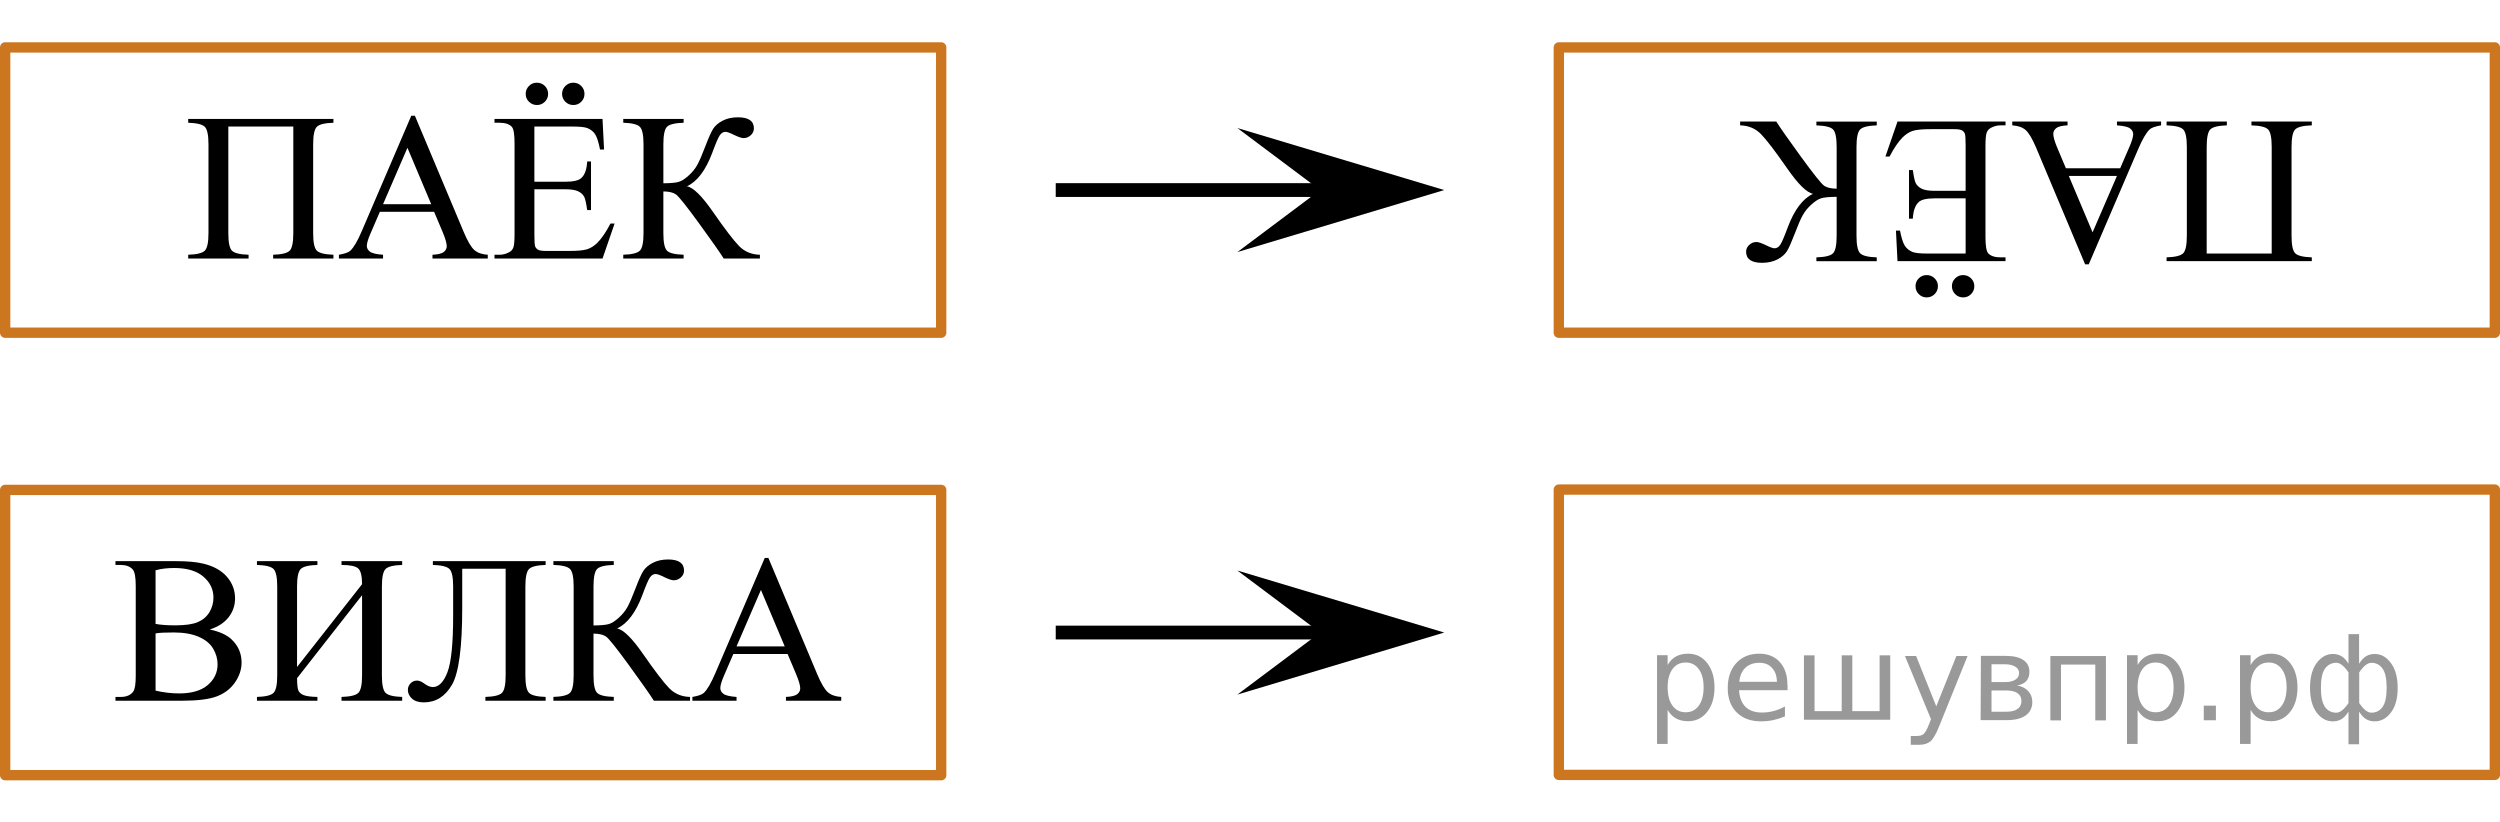 <?xml version="1.0" encoding="UTF-8"?>
<svg id="_Слой_1" data-name="Слой_1" xmlns="http://www.w3.org/2000/svg" width="181.394" height="59.663" version="1.1" viewBox="0 0 181.394 59.663">
  <!-- Generator: Adobe Illustrator 29.7.1, SVG Export Plug-In . SVG Version: 2.1.1 Build 8)  -->
  <rect x=".375" y="35.546" width="67.915" height="20.7" fill="none" stroke="#cc761f" stroke-linecap="round" stroke-linejoin="round" stroke-width=".75"/>
  <rect x=".375" y="3.44" width="67.915" height="20.7" fill="none" stroke="#cc761f" stroke-linecap="round" stroke-linejoin="round" stroke-width=".75"/>
  <polygon points="95.787 13.79 89.781 9.29 104.79 13.79 89.781 18.29 95.787 13.79"/>
  <line x1="97.286" y1="13.79" x2="76.601" y2="13.79" fill="none" stroke="#000" stroke-miterlimit="10"/>
  <polygon points="95.787 45.896 89.781 41.396 104.79 45.896 89.781 50.396 95.787 45.896"/>
  <line x1="97.286" y1="45.896" x2="76.601" y2="45.896" fill="none" stroke="#000" stroke-miterlimit="10"/>
  <g>
    <path d="M15.218,45.674c.705.149,1.232.389,1.582.718.485.458.728,1.019.728,1.681,0,.503-.16.984-.48,1.445s-.759.797-1.316,1.009c-.558.212-1.409.317-2.554.317h-4.8v-.276h.383c.425,0,.73-.135.915-.403.115-.175.173-.546.173-1.113v-6.544c0-.628-.073-1.023-.218-1.188-.195-.219-.485-.328-.87-.328h-.383v-.276h4.395c.82,0,1.477.06,1.972.179.75.18,1.322.497,1.717.953.395.455.593.98.593,1.572,0,.508-.155.963-.465,1.363-.31.401-.768.698-1.372.893ZM11.288,45.27c.185.035.396.061.633.078.238.018.499.026.784.026.73,0,1.279-.078,1.647-.235.367-.156.648-.397.844-.721.195-.323.292-.678.292-1.06,0-.593-.243-1.099-.728-1.517-.485-.419-1.192-.628-2.123-.628-.5,0-.95.055-1.35.164v3.893ZM11.288,50.111c.58.135,1.152.202,1.717.202.905,0,1.595-.203,2.07-.609.475-.405.712-.907.712-1.505,0-.394-.107-.772-.322-1.136-.215-.363-.565-.649-1.05-.859-.485-.209-1.085-.314-1.8-.314-.31,0-.575.005-.795.015-.22.011-.398.027-.532.053v4.153Z"/>
    <path d="M26.271,42.387c0-.607-.099-.992-.296-1.154-.198-.161-.596-.242-1.196-.242v-.276h4.402v.276c-.63.019-1.033.119-1.208.299-.175.179-.263.603-.263,1.27v6.439c0,.668.087,1.091.263,1.27.175.18.578.279,1.208.299v.276h-4.402v-.276c.645-.019,1.055-.121,1.23-.303.175-.182.262-.604.262-1.267v-5.811l-4.717,6.021c.005.433.034.724.086.87.053.146.175.263.368.348.192.084.534.132,1.023.142v.276h-4.387v-.276c.63-.019,1.033-.119,1.208-.299s.263-.603.263-1.27v-6.439c0-.667-.088-1.091-.263-1.27-.175-.18-.578-.279-1.208-.299v-.276h4.387v.276c-.635.019-1.04.119-1.215.299-.175.179-.262.603-.262,1.27v5.835l4.717-6.007Z"/>
    <path d="M36.688,41.267h-3.15v2.839c0,2.863-.248,4.723-.742,5.576-.495.855-1.178,1.281-2.047,1.281-.37,0-.655-.091-.855-.273-.2-.182-.3-.392-.3-.631,0-.185.065-.344.195-.478.13-.135.287-.201.472-.201.155,0,.333.074.533.224.225.164.427.247.607.247.435,0,.79-.36,1.065-1.08s.413-2.083.413-4.09v-2.122c0-.667-.088-1.091-.263-1.27-.175-.18-.577-.279-1.208-.299v-.276h8.182v.276c-.63.019-1.032.119-1.207.299-.176.179-.263.603-.263,1.27v6.439c0,.668.087,1.091.263,1.27.175.18.577.279,1.207.299v.276h-4.372v-.276c.63-.019,1.032-.119,1.207-.299s.263-.603.263-1.27v-7.731Z"/>
    <path d="M50.067,50.567v.276h-2.624c-.285-.453-.886-1.309-1.8-2.566-.915-1.257-1.473-1.954-1.673-2.092-.2-.137-.503-.208-.907-.213v3.025c0,.668.086,1.091.259,1.27.172.18.576.279,1.211.299v.276h-4.38v-.276c.625-.019,1.026-.118,1.204-.295.177-.177.266-.602.266-1.274v-6.439c0-.667-.087-1.091-.262-1.27-.176-.18-.578-.279-1.208-.299v-.276h4.38v.276c-.635.019-1.039.119-1.211.299-.173.179-.259.603-.259,1.27v2.824c.545-.005.922-.041,1.132-.108s.446-.221.709-.46c.263-.238.47-.496.623-.772.152-.276.349-.731.588-1.363.226-.593.409-1.005.552-1.237.143-.231.371-.431.685-.598.315-.166.69-.25,1.125-.25.77,0,1.155.27,1.155.807,0,.19-.076.354-.229.493-.152.14-.326.21-.521.21-.14,0-.375-.08-.705-.239-.29-.144-.492-.217-.607-.217-.16,0-.297.083-.412.25s-.298.592-.548,1.273c-.479,1.275-1.092,2.085-1.837,2.429.455.079,1.085.699,1.89,1.86.855,1.23,1.482,2.052,1.883,2.465.399.413.907.628,1.522.643Z"/>
    <path d="M57.147,47.452h-3.938l-.69,1.599c-.17.394-.255.688-.255.882,0,.154.074.29.222.407s.466.192.956.228v.276h-3.202v-.276c.425-.075.7-.172.825-.291.255-.239.537-.725.847-1.457l3.578-8.338h.262l3.54,8.428c.285.677.544,1.116.776,1.318.232.201.556.315.971.34v.276h-4.012v-.276c.405-.019.679-.087.821-.202.143-.114.214-.254.214-.418,0-.219-.101-.565-.301-1.038l-.614-1.457ZM56.937,46.899l-1.726-4.094-1.77,4.094h3.495Z"/>
  </g>
  <g>
    <path d="M21.284,9.183h-4.717v7.731c0,.668.086,1.091.258,1.27.173.18.576.279,1.211.299v.276h-4.38v-.276c.63-.019,1.033-.119,1.208-.299s.263-.603.263-1.27v-6.439c0-.667-.088-1.091-.263-1.27-.175-.18-.578-.279-1.208-.299v-.276h10.537v.276c-.63.019-1.033.119-1.208.299-.175.179-.263.603-.263,1.27v6.439c0,.668.087,1.091.263,1.27.175.18.578.279,1.208.299v.276h-4.373v-.276c.625-.019,1.025-.118,1.2-.295.175-.177.262-.602.262-1.274v-7.731Z"/>
    <path d="M31.498,15.369h-3.937l-.69,1.599c-.17.394-.255.688-.255.882,0,.154.074.29.221.407s.466.192.956.228v.276h-3.202v-.276c.425-.075.7-.172.825-.291.255-.239.538-.725.848-1.457l3.577-8.338h.263l3.54,8.428c.285.677.544,1.116.776,1.318.232.201.556.315.971.34v.276h-4.012v-.276c.405-.019.679-.087.821-.202.142-.114.213-.254.213-.418,0-.219-.1-.565-.3-1.038l-.615-1.457ZM31.288,14.816l-1.725-4.094-1.77,4.094h3.495Z"/>
    <path d="M38.773,9.183v4.004h2.234c.58,0,.968-.087,1.163-.262.26-.229.404-.632.435-1.21h.277v3.526h-.277c-.07-.493-.14-.81-.21-.949-.09-.174-.237-.31-.442-.41s-.52-.149-.945-.149h-2.234v3.339c0,.448.019.721.06.818.04.097.11.174.21.231.1.058.29.086.57.086h1.725c.575,0,.992-.04,1.253-.119.26-.08.51-.237.75-.471.31-.31.627-.774.952-1.397h.3l-.877,2.54h-7.837v-.276h.36c.24,0,.468-.058.683-.172.16-.08.269-.199.326-.358s.086-.485.086-.979v-6.582c0-.643-.065-1.038-.195-1.188-.18-.199-.48-.299-.9-.299h-.36v-.276h7.837l.112,2.219h-.293c-.104-.533-.221-.899-.349-1.099-.127-.199-.316-.351-.566-.456-.199-.074-.552-.111-1.057-.111h-2.79ZM38.953,6c.23,0,.424.079.582.239.157.159.236.351.236.575,0,.224-.08.414-.24.571s-.35.235-.57.235c-.225,0-.417-.078-.578-.235s-.24-.348-.24-.571c0-.225.079-.416.236-.575.158-.16.349-.239.574-.239ZM41.6,6c.225,0,.416.079.574.239.157.159.235.351.235.575,0,.224-.078.414-.235.571-.158.157-.35.235-.574.235s-.418-.078-.577-.235c-.16-.157-.24-.348-.24-.571,0-.225.08-.416.24-.575.159-.16.352-.239.577-.239Z"/>
    <path d="M55.136,18.484v.276h-2.624c-.285-.453-.886-1.309-1.8-2.566-.915-1.257-1.473-1.954-1.673-2.092-.2-.137-.503-.208-.907-.213v3.025c0,.668.086,1.091.259,1.27.172.18.576.279,1.211.299v.276h-4.38v-.276c.625-.019,1.026-.118,1.204-.295.177-.177.266-.602.266-1.274v-6.439c0-.667-.087-1.091-.262-1.27-.176-.18-.578-.279-1.208-.299v-.276h4.38v.276c-.635.019-1.039.119-1.211.299-.173.179-.259.603-.259,1.27v2.824c.545-.005.922-.041,1.132-.108s.446-.221.709-.46c.263-.238.47-.496.623-.772.152-.276.349-.731.588-1.363.226-.593.409-1.005.552-1.237.143-.231.371-.431.685-.598.315-.166.69-.25,1.125-.25.77,0,1.155.27,1.155.807,0,.19-.076.354-.229.493-.152.14-.326.21-.521.21-.14,0-.375-.08-.705-.239-.29-.144-.492-.217-.607-.217-.16,0-.297.083-.412.25s-.298.592-.548,1.273c-.479,1.275-1.092,2.085-1.837,2.429.455.079,1.085.699,1.89,1.86.855,1.23,1.482,2.052,1.883,2.465.399.413.907.628,1.522.643Z"/>
  </g>
  <rect x="113.104" y="35.524" width="67.915" height="20.7" transform="translate(294.123 91.748) rotate(180)" fill="none" stroke="#cc761f" stroke-linecap="round" stroke-linejoin="round" stroke-width=".75"/>
  <rect x="113.104" y="3.44" width="67.915" height="20.7" transform="translate(294.123 27.581) rotate(180)" fill="none" stroke="#cc761f" stroke-linecap="round" stroke-linejoin="round" stroke-width=".75"/>
  <g>
    <path d="M160.112,18.396h4.717v-7.731c0-.668-.086-1.091-.259-1.27-.172-.18-.576-.279-1.211-.299v-.276h4.38v.276c-.63.019-1.032.119-1.208.299-.174.18-.262.603-.262,1.27v6.439c0,.667.088,1.091.262,1.27.176.18.578.279,1.208.299v.276h-10.537v-.276c.63-.019,1.032-.119,1.208-.299.175-.179.262-.603.262-1.27v-6.439c0-.668-.087-1.091-.262-1.27-.176-.18-.578-.279-1.208-.299v-.276h4.372v.276c-.625.019-1.024.118-1.199.295-.176.177-.263.602-.263,1.274v7.731Z"/>
    <path d="M149.898,12.211h3.937l.69-1.599c.17-.394.254-.688.254-.882,0-.154-.073-.29-.221-.407s-.466-.192-.956-.228v-.276h3.202v.276c-.425.075-.699.172-.824.291-.256.239-.538.725-.848,1.457l-3.578,8.338h-.262l-3.54-8.428c-.285-.677-.544-1.116-.776-1.318-.232-.201-.557-.315-.971-.34v-.276h4.012v.276c-.404.019-.679.087-.821.202-.142.114-.214.254-.214.418,0,.219.101.565.301,1.038l.615,1.457ZM150.107,12.764l1.725,4.094,1.77-4.094h-3.495Z"/>
    <path d="M142.622,18.396v-4.004h-2.234c-.58,0-.968.087-1.163.262-.26.229-.404.632-.435,1.21h-.277v-3.526h.277c.07.493.14.81.21.949.09.174.237.31.442.41s.52.149.945.149h2.234v-3.339c0-.448-.019-.721-.06-.818-.039-.097-.109-.174-.209-.231s-.29-.086-.57-.086h-1.725c-.575,0-.992.04-1.253.119-.26.08-.51.237-.75.471-.31.31-.627.774-.952,1.397h-.3l.877-2.54h7.837v.276h-.359c-.24,0-.468.058-.683.172-.16.08-.269.199-.326.358s-.087.485-.087.979v6.582c0,.643.065,1.038.195,1.188.18.199.48.299.9.299h.359v.276h-7.837l-.112-2.219h.293c.104.533.221.899.349,1.099.127.199.316.351.566.456.199.074.552.111,1.057.111h2.79ZM139.795,21.579c-.225,0-.416-.079-.574-.239-.157-.159-.235-.351-.235-.575,0-.224.078-.414.235-.571.158-.157.35-.235.574-.235s.418.078.577.235c.16.157.24.348.24.571,0,.225-.08.416-.24.575-.159.16-.352.239-.577.239ZM142.443,21.579c-.231,0-.424-.079-.582-.239-.156-.159-.235-.351-.235-.575,0-.224.079-.414.239-.571s.351-.235.57-.235c.225,0,.418.078.578.235s.239.348.239.571c0,.225-.079.416-.235.575-.158.16-.35.239-.574.239Z"/>
    <path d="M126.259,9.096v-.276h2.624c.285.453.886,1.309,1.8,2.566.915,1.257,1.473,1.954,1.673,2.092.2.137.503.208.907.213v-3.025c0-.668-.086-1.091-.259-1.27-.172-.18-.576-.279-1.211-.299v-.276h4.38v.276c-.625.019-1.026.118-1.204.295-.177.177-.266.602-.266,1.274v6.439c0,.667.087,1.091.262,1.27.176.18.578.279,1.208.299v.276h-4.38v-.276c.635-.019,1.039-.119,1.211-.299.173-.179.259-.603.259-1.27v-2.824c-.545.005-.922.041-1.132.108s-.446.221-.709.46c-.263.238-.47.496-.623.772-.152.276-.349.731-.588,1.363-.226.593-.409,1.005-.552,1.237-.143.231-.371.431-.685.598-.315.166-.69.25-1.125.25-.77,0-1.155-.27-1.155-.807,0-.19.076-.354.229-.493.152-.14.326-.21.521-.21.14,0,.375.08.705.239.29.144.492.217.607.217.16,0,.297-.083.412-.25s.298-.592.548-1.273c.479-1.275,1.092-2.085,1.837-2.429-.455-.079-1.085-.699-1.89-1.86-.855-1.23-1.482-2.052-1.883-2.465-.399-.413-.907-.628-1.522-.643Z"/>
  </g>
<g style="stroke:none;fill:#000;fill-opacity:0.40"><path d="m 121.0,51.5 v 2.48 h -0.77 v -6.44 h 0.77 v 0.71 q 0.24,-0.42 0.61,-0.62 0.37,-0.20 0.88,-0.20 0.85,0 1.38,0.68 0.53,0.68 0.53,1.77 0,1.10 -0.53,1.77 -0.53,0.68 -1.38,0.68 -0.51,0 -0.88,-0.20 -0.37,-0.20 -0.61,-0.62 z m 2.61,-1.63 q 0,-0.85 -0.35,-1.32 -0.35,-0.48 -0.95,-0.48 -0.61,0 -0.96,0.48 -0.35,0.48 -0.35,1.32 0,0.85 0.35,1.33 0.35,0.48 0.96,0.48 0.61,0 0.95,-0.48 0.35,-0.48 0.35,-1.33 z"/><path d="m 129.7,49.7 v 0.38 h -3.52 q 0.05,0.79 0.47,1.21 0.43,0.41 1.19,0.41 0.44,0 0.85,-0.11 0.42,-0.11 0.82,-0.33 v 0.72 q -0.41,0.17 -0.85,0.27 -0.43,0.09 -0.88,0.09 -1.12,0 -1.77,-0.65 -0.65,-0.65 -0.65,-1.76 0,-1.15 0.62,-1.82 0.62,-0.68 1.67,-0.68 0.94,0 1.49,0.61 0.55,0.60 0.55,1.65 z m -0.77,-0.23 q -0.01,-0.63 -0.35,-1.00 -0.34,-0.38 -0.91,-0.38 -0.64,0 -1.03,0.36 -0.38,0.36 -0.44,1.02 z"/><path d="m 134.4,51.6 h 1.98 v -4.05 h 0.77 v 4.67 h -6.26 v -4.67 h 0.77 v 4.05 h 1.97 v -4.05 h 0.77 z"/><path d="m 140.7,52.7 q -0.33,0.83 -0.63,1.09 -0.31,0.25 -0.82,0.25 h -0.61 v -0.64 h 0.45 q 0.32,0 0.49,-0.15 0.17,-0.15 0.39,-0.71 l 0.14,-0.35 -1.89,-4.59 h 0.81 l 1.46,3.65 1.46,-3.65 h 0.81 z"/><path d="m 144.5,50.1 v 1.54 h 1.09 q 0.53,0 0.80,-0.20 0.28,-0.20 0.28,-0.57 0,-0.38 -0.28,-0.57 -0.28,-0.20 -0.80,-0.20 z m 0,-1.90 v 1.29 h 1.01 q 0.43,0 0.71,-0.17 0.28,-0.17 0.28,-0.48 0,-0.31 -0.28,-0.47 -0.28,-0.17 -0.71,-0.17 z m -0.77,-0.61 h 1.82 q 0.82,0 1.26,0.30 0.44,0.30 0.44,0.85 0,0.43 -0.23,0.68 -0.23,0.25 -0.67,0.31 0.53,0.10 0.82,0.42 0.29,0.32 0.29,0.79 0,0.62 -0.48,0.97 -0.48,0.34 -1.37,0.34 h -1.90 z"/><path d="m 152.8,47.6 v 4.67 h -0.77 v -4.05 h -2.49 v 4.05 h -0.77 v -4.67 z"/><path d="m 155.1,51.5 v 2.48 h -0.77 v -6.44 h 0.77 v 0.71 q 0.24,-0.42 0.61,-0.62 0.37,-0.20 0.88,-0.20 0.85,0 1.38,0.68 0.53,0.68 0.53,1.77 0,1.10 -0.53,1.77 -0.53,0.68 -1.38,0.68 -0.51,0 -0.88,-0.20 -0.37,-0.20 -0.61,-0.62 z m 2.61,-1.63 q 0,-0.85 -0.35,-1.32 -0.35,-0.48 -0.95,-0.48 -0.61,0 -0.96,0.48 -0.35,0.48 -0.35,1.32 0,0.85 0.35,1.33 0.35,0.48 0.96,0.48 0.61,0 0.95,-0.48 0.35,-0.48 0.35,-1.33 z"/><path d="m 159.9,51.2 h 0.88 v 1.06 h -0.88 z"/><path d="m 163.3,51.5 v 2.48 h -0.77 v -6.44 h 0.77 v 0.71 q 0.24,-0.42 0.61,-0.62 0.37,-0.20 0.88,-0.20 0.85,0 1.38,0.68 0.53,0.68 0.53,1.77 0,1.10 -0.53,1.77 -0.53,0.68 -1.38,0.68 -0.51,0 -0.88,-0.20 -0.37,-0.20 -0.61,-0.62 z m 2.61,-1.63 q 0,-0.85 -0.35,-1.32 -0.35,-0.48 -0.95,-0.48 -0.61,0 -0.96,0.48 -0.35,0.48 -0.35,1.32 0,0.85 0.35,1.33 0.35,0.48 0.96,0.48 0.61,0 0.95,-0.48 0.35,-0.48 0.35,-1.33 z"/><path d="m 168.4,49.9 q 0,0.98 0.30,1.40 0.30,0.41 0.82,0.41 0.41,0 0.88,-0.70 v -2.22 q -0.47,-0.70 -0.88,-0.70 -0.51,0 -0.82,0.42 -0.30,0.41 -0.30,1.39 z m 2,4.10 v -2.37 q -0.24,0.39 -0.51,0.55 -0.27,0.16 -0.62,0.16 -0.70,0 -1.18,-0.64 -0.48,-0.65 -0.48,-1.79 0,-1.15 0.48,-1.80 0.49,-0.66 1.18,-0.66 0.35,0 0.62,0.16 0.28,0.16 0.51,0.55 v -2.15 h 0.77 v 2.15 q 0.24,-0.39 0.51,-0.55 0.28,-0.16 0.62,-0.16 0.70,0 1.18,0.66 0.49,0.66 0.49,1.80 0,1.15 -0.49,1.79 -0.48,0.64 -1.18,0.64 -0.35,0 -0.62,-0.16 -0.27,-0.16 -0.51,-0.55 v 2.37 z m 2.77,-4.10 q 0,-0.98 -0.30,-1.39 -0.30,-0.42 -0.81,-0.42 -0.41,0 -0.88,0.70 v 2.22 q 0.47,0.70 0.88,0.70 0.51,0 0.81,-0.41 0.30,-0.42 0.30,-1.40 z"/></g></svg>
<!--File created and owned by https://sdamgia.ru. Copying is prohibited. All rights reserved.-->
